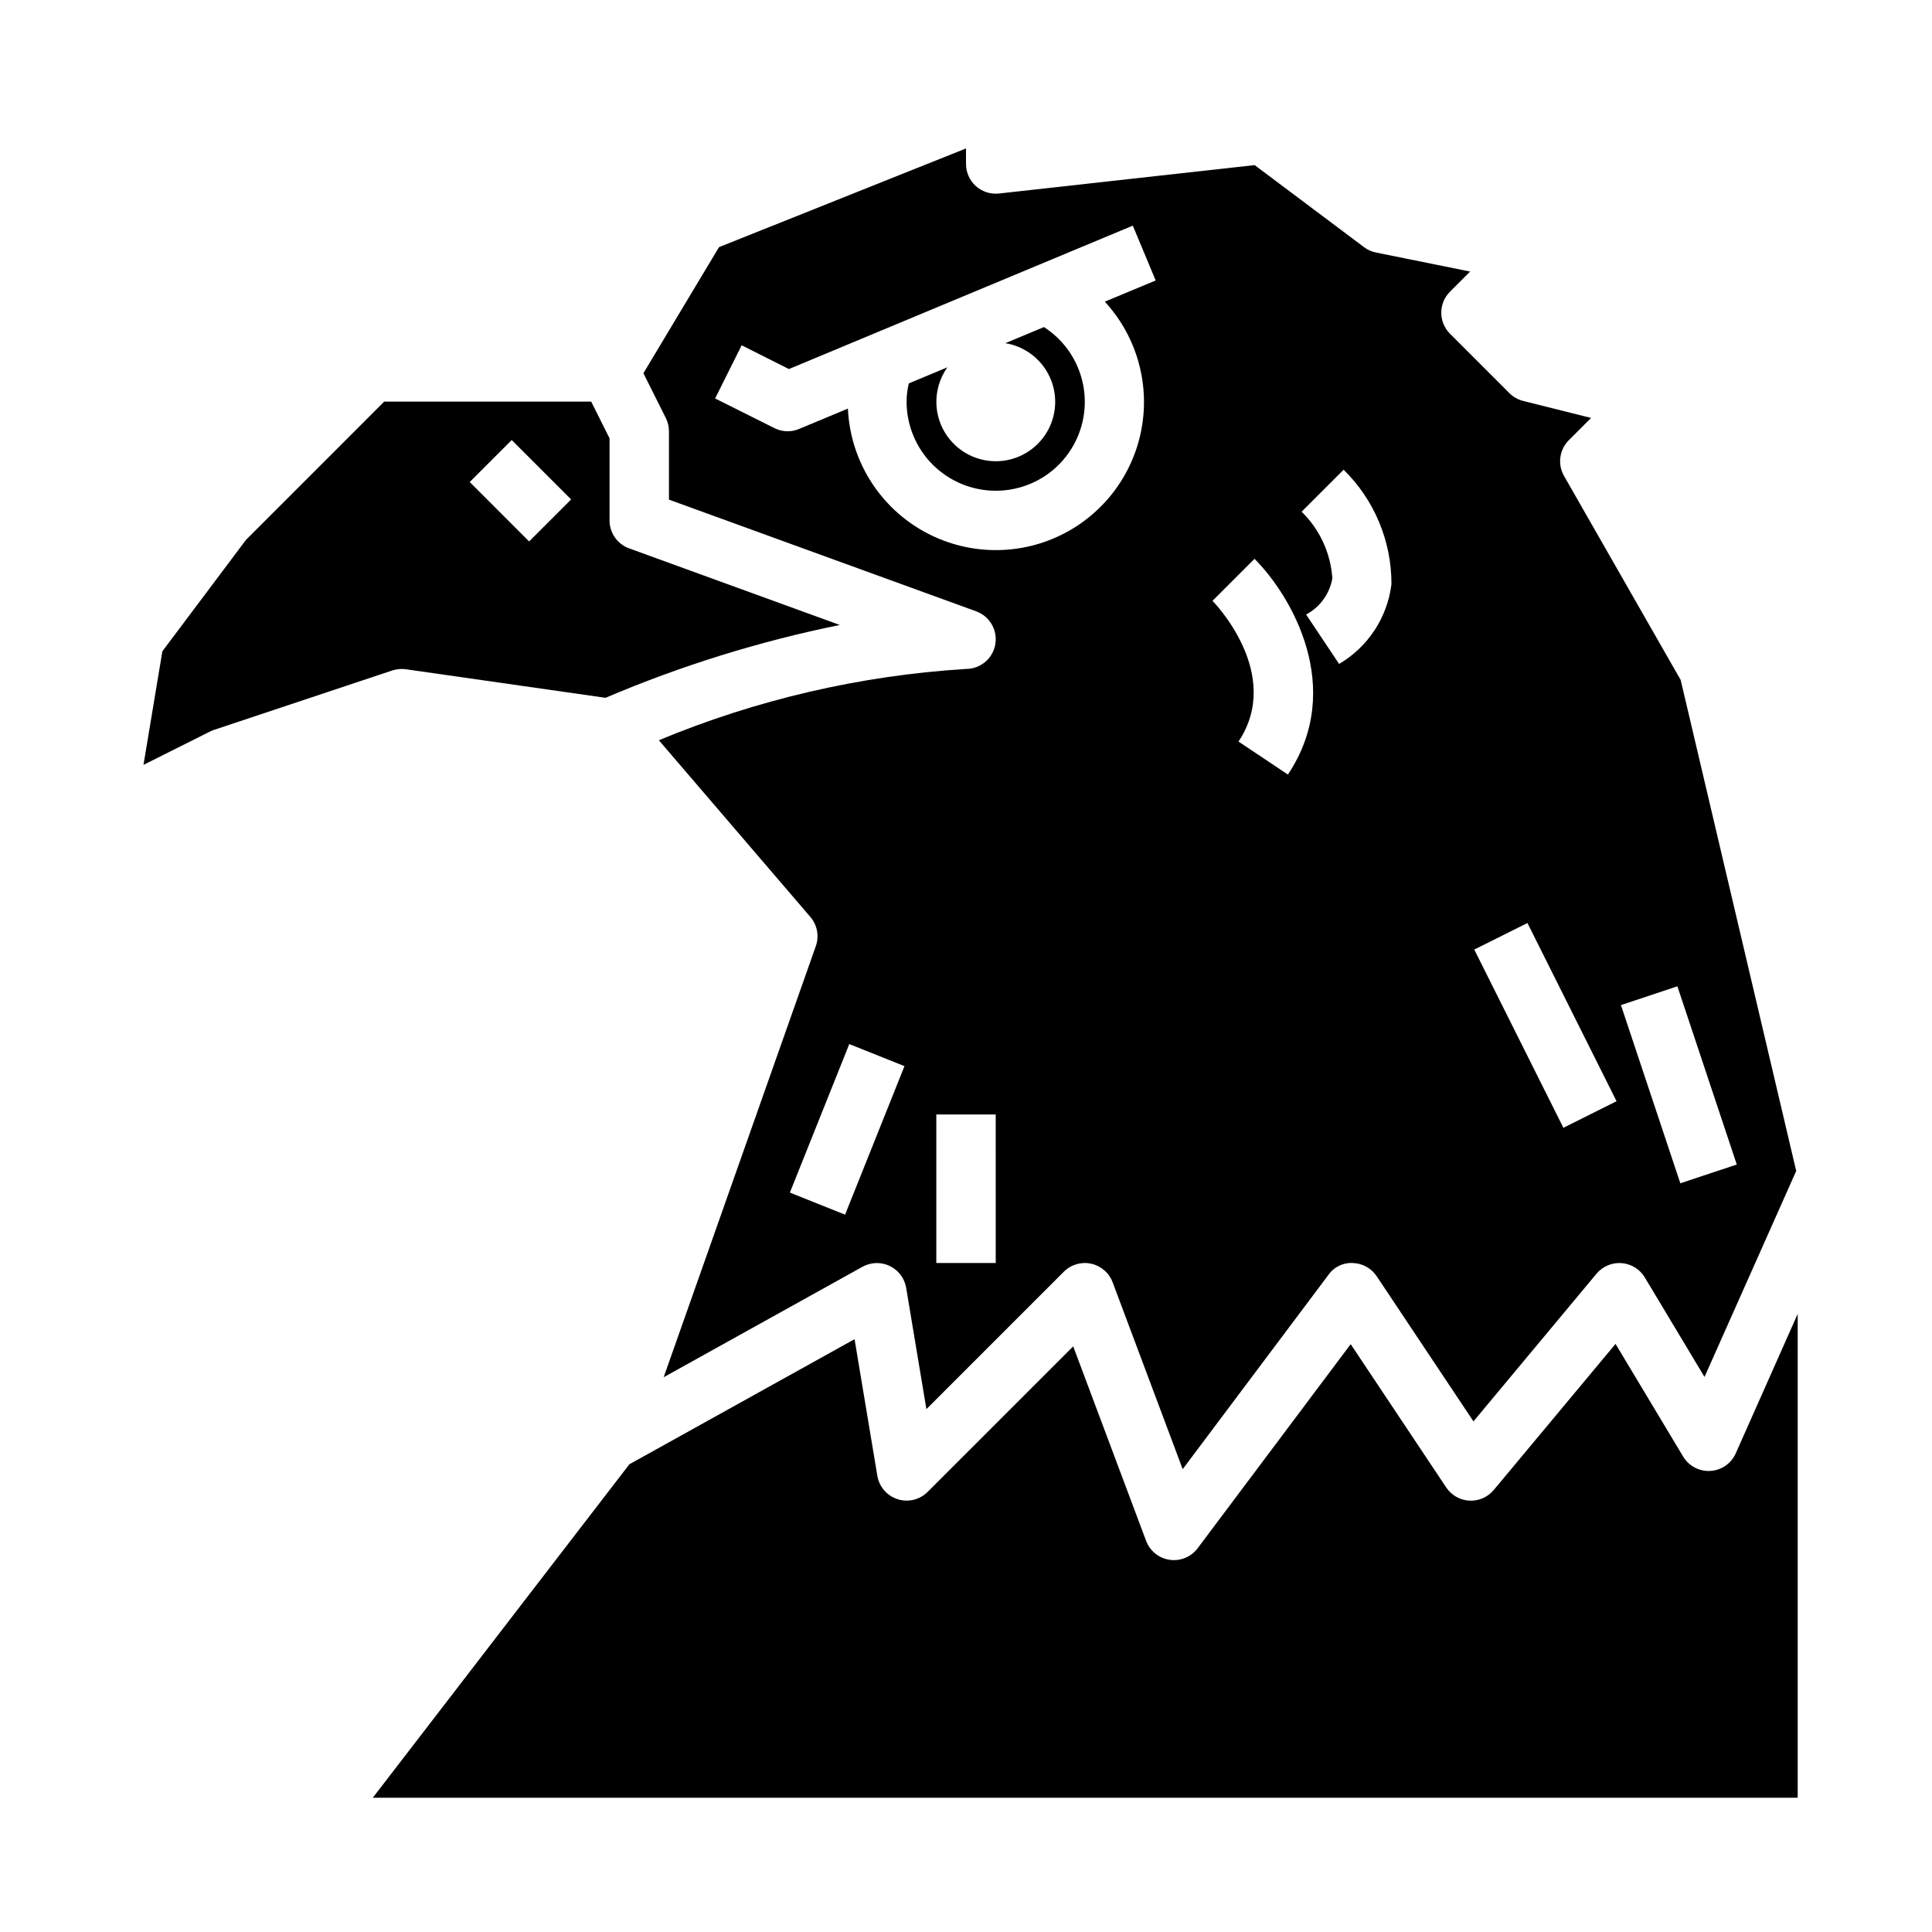 <?xml version="1.0" encoding="UTF-8"?>
<!-- Uploaded to: SVG Repo, www.svgrepo.com, Generator: SVG Repo Mixer Tools -->
<svg fill="#000000" width="800px" height="800px" version="1.1" viewBox="144 144 512 512" xmlns="http://www.w3.org/2000/svg">
 <g>
  <path d="m321.28 258.3v18.105l81.414 29.598v0.004c3.594 1.305 5.731 5 5.066 8.766-0.664 3.766-3.938 6.508-7.758 6.504-27.996 1.734-55.504 8.121-81.398 18.895l40.148 46.824v-0.004c1.832 2.141 2.387 5.094 1.449 7.746l-40.32 114.24 52.688-29.27c2.234-1.238 4.93-1.316 7.234-0.207 2.301 1.109 3.922 3.269 4.344 5.789l5.359 32.148 36.418-36.418c1.891-1.895 4.617-2.695 7.234-2.129 2.617 0.566 4.766 2.426 5.707 4.934l18.562 49.516 38.613-51.477c1.465-2.117 3.938-3.312 6.508-3.148 2.543 0.082 4.887 1.387 6.297 3.504l25.641 38.461 32.605-39.133c1.633-1.957 4.113-3.008 6.652-2.812 2.543 0.195 4.836 1.613 6.148 3.797l15.824 26.371 24.301-54.59-30.617-130.12-30.922-54.082c-1.746-3.074-1.227-6.941 1.27-9.445l5.91-5.91-17.996-4.504c-1.383-0.348-2.648-1.062-3.66-2.07l-15.742-15.742v-0.004c-3.074-3.074-3.074-8.055 0-11.129l5.344-5.344-24.969-5.047c-1.145-0.234-2.219-0.715-3.148-1.418l-28.992-21.742-67.754 7.527v-0.004c-2.227 0.246-4.453-0.465-6.121-1.957-1.664-1.496-2.617-3.629-2.617-5.867v-4.117l-65.457 26.16-20.035 33.41 5.945 11.879c0.543 1.09 0.828 2.297 0.824 3.516zm46.672 207.6-14.625-5.856 15.742-39.359 14.625 5.856zm220.57-60.52 15.742 47.23-14.957 4.977-15.742-47.23zm-39.734-16.773 23.617 47.23-14.09 7.039-23.617-47.23zm-48.711-120.13h-0.004c8.145 7.992 12.715 18.938 12.676 30.348-1.082 8.816-6.211 16.629-13.871 21.129l-8.738-13.098v-0.004c3.668-1.945 6.231-5.481 6.945-9.57-0.438-6.695-3.336-12.992-8.141-17.672zm-23.617 23.617c9.746 9.746 24.137 34.234 8.855 57.168l-13.098-8.738c12.02-18.035-6.699-37.109-6.887-37.297zm-68.582 186.62h-15.746v-39.359h15.742zm-67.328-243.21 12.523 6.297 91.133-38.004 6.062 14.531-13.484 5.613c8.68 9.422 12.215 22.488 9.473 35.004-2.746 12.516-11.426 22.902-23.254 27.828-11.828 4.922-25.316 3.762-36.133-3.106-10.812-6.871-17.594-18.59-18.164-31.387l-12.902 5.375c-0.957 0.414-1.988 0.633-3.031 0.637-1.219 0.004-2.426-0.281-3.519-0.824l-15.742-7.871z"/>
  <path d="m603.99 529.15c-1.191 2.684-3.777 4.481-6.707 4.66-2.934 0.18-5.719-1.285-7.231-3.805l-17.918-29.859-32.273 38.715h-0.004c-1.59 1.91-3.984 2.953-6.465 2.824-2.481-0.133-4.75-1.426-6.129-3.492l-25.316-37.977-40.551 54.074c-1.723 2.305-4.566 3.484-7.418 3.074-2.848-0.406-5.246-2.34-6.254-5.035l-19.316-51.531-38.574 38.574c-2.086 2.086-5.156 2.828-7.965 1.93-2.805-0.898-4.875-3.289-5.363-6.195l-6.039-36.211-59.68 33.156-67.988 88.363h377.61v-128.22z"/>
  <path d="m407.87 274.05c6.84 0.016 13.352-2.938 17.84-8.102 4.484-5.164 6.508-12.023 5.535-18.793-0.969-6.769-4.836-12.785-10.59-16.48l-10.234 4.273c4.535 0.738 8.52 3.422 10.91 7.344 2.394 3.922 2.953 8.691 1.535 13.062-1.422 4.367-4.68 7.898-8.918 9.668-4.242 1.766-9.043 1.594-13.145-0.477-4.106-2.07-7.098-5.824-8.199-10.285-1.098-4.461-0.195-9.18 2.473-12.922l-10.234 4.266v0.004c-0.383 1.578-0.578 3.199-0.59 4.824 0 6.266 2.488 12.27 6.918 16.699 4.43 4.43 10.434 6.918 16.699 6.918z"/>
  <path d="m251.55 321.36 52.922 7.566h0.004c19.984-8.516 40.781-14.98 62.07-19.301l-55.828-20.305c-3.113-1.129-5.18-4.09-5.18-7.398v-21.758l-4.867-9.73h-54.852l-36.652 36.66-22.137 29.504-5.004 30.094 17.656-8.84c0.332-0.164 0.676-0.309 1.031-0.426l47.23-15.742c1.164-0.383 2.394-0.492 3.606-0.324zm28.062-60.75 15.742 15.742-11.133 11.133-15.742-15.742z"/>
 </g>
</svg>